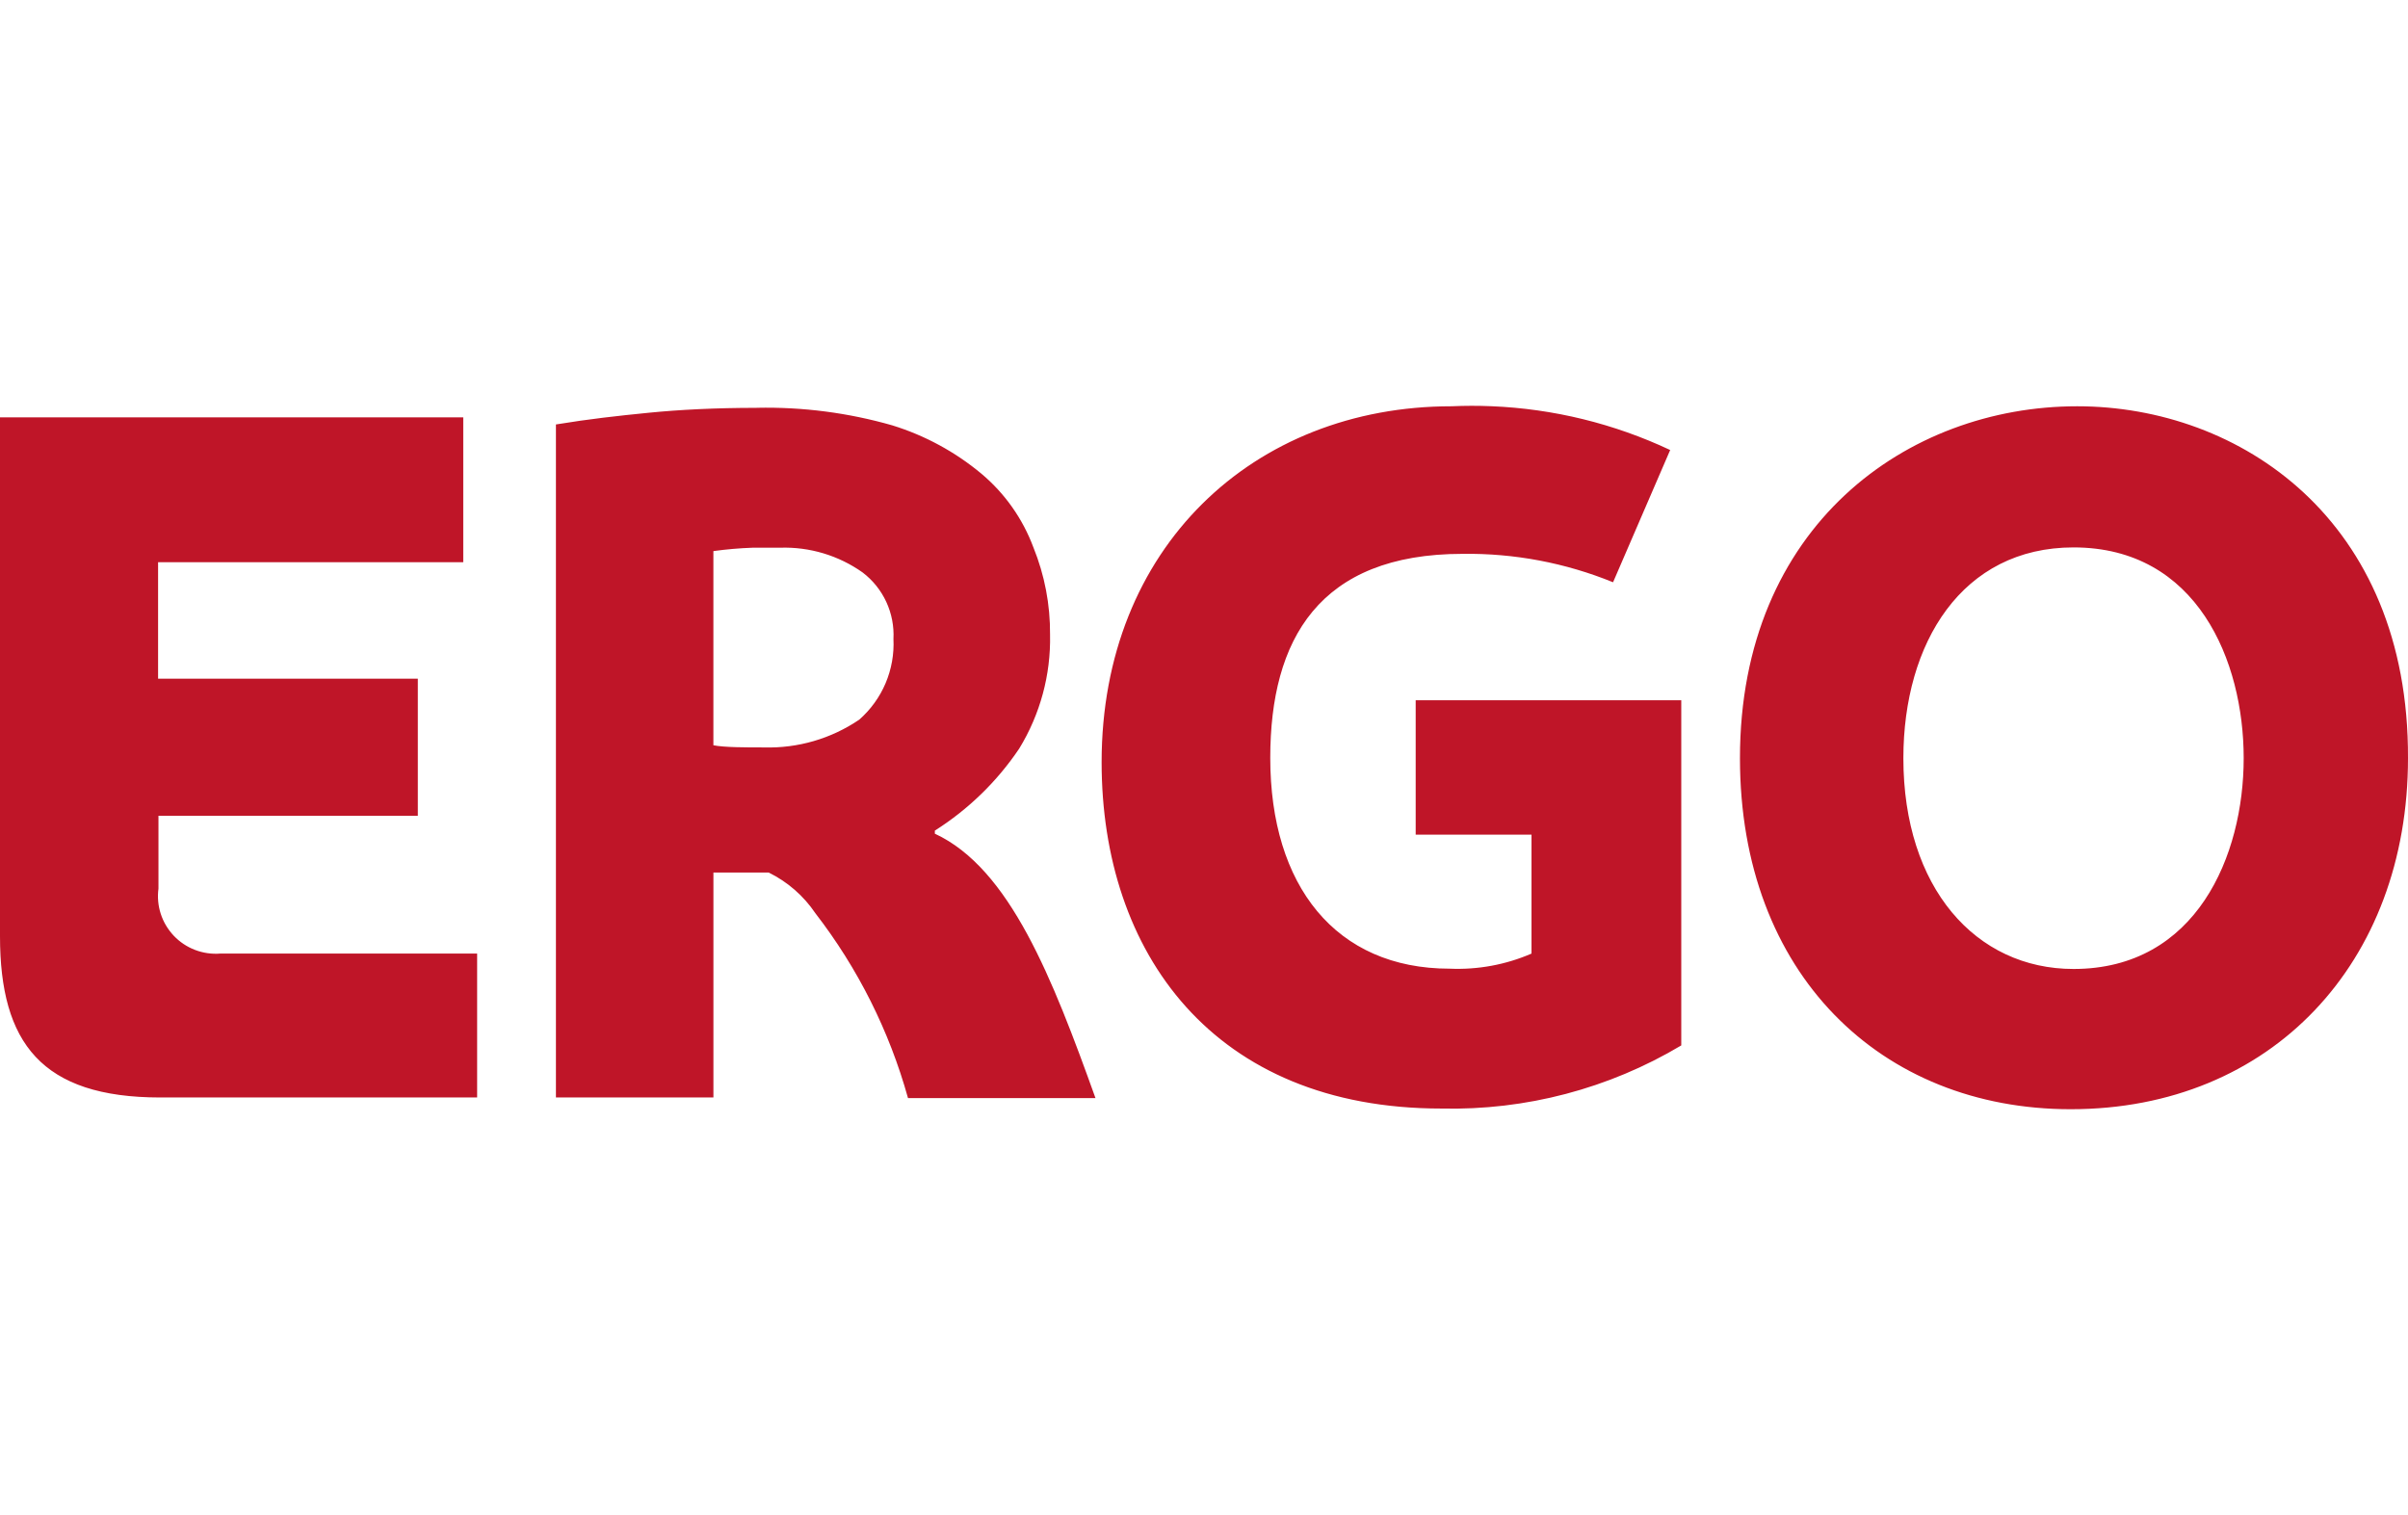 <svg width="89" height="56" viewBox="0 0 89 56" fill="none" xmlns="http://www.w3.org/2000/svg">
<g clip-path="url(#clip0_1259_83)">
<path d="M55.124 15.015C54.632 14.994 54.14 14.995 53.648 15.017C46.331 15.017 40.716 20.246 40.716 28.174C40.716 35.214 44.848 40.975 53.272 40.975C56.389 41.048 59.464 40.239 62.14 38.642V25.883H52.324V30.851H56.605V35.247C55.652 35.66 54.617 35.85 53.579 35.805C49.367 35.805 46.949 32.741 46.949 28.014C46.949 23.64 48.751 20.472 54.059 20.472C55.964 20.446 57.855 20.803 59.619 21.522L61.73 16.634C59.659 15.659 57.412 15.108 55.124 15.015ZM76.774 15.017C70.496 15.017 64.309 19.437 64.309 28.025C64.309 35.999 69.527 41 76.535 41C83.955 41 89 35.577 89 28.025C89.034 19.209 82.778 15.017 76.774 15.017ZM27.977 15.073C27.97 15.073 27.962 15.074 27.955 15.075C26.471 15.075 25.113 15.143 23.971 15.257C22.83 15.371 21.791 15.484 20.547 15.689V40.566H26.368V32.252H28.412C29.108 32.594 29.702 33.112 30.135 33.754C31.708 35.79 32.871 38.111 33.56 40.588H40.489C38.902 36.169 37.326 32.102 34.552 30.815V30.702C35.79 29.918 36.851 28.886 37.669 27.672C38.445 26.405 38.842 24.942 38.81 23.458C38.819 22.353 38.61 21.258 38.195 20.234C37.801 19.176 37.14 18.238 36.275 17.511C35.306 16.703 34.185 16.095 32.978 15.722C31.353 15.257 29.667 15.038 27.977 15.073ZM0 15.426V34.608C0 38.549 1.54 40.566 5.924 40.566H17.635V35.247H8.14C7.822 35.272 7.504 35.225 7.207 35.111C6.91 34.998 6.643 34.819 6.424 34.589C6.205 34.358 6.04 34.082 5.942 33.78C5.844 33.478 5.815 33.159 5.857 32.844V30.154H15.443V25.086H5.843V20.781H17.122V15.426H0ZM76.638 20.234C81.204 20.234 82.927 24.426 82.927 28.025C82.927 31.625 81.181 35.816 76.638 35.816C73.019 35.816 70.349 32.809 70.349 28.025C70.349 23.765 72.517 20.234 76.638 20.234ZM27.816 20.245H28.833C29.921 20.209 30.992 20.53 31.88 21.158C32.257 21.444 32.558 21.818 32.757 22.247C32.955 22.676 33.047 23.146 33.022 23.618C33.05 24.178 32.95 24.738 32.731 25.255C32.512 25.771 32.178 26.232 31.756 26.602C30.718 27.306 29.483 27.665 28.229 27.627C27.567 27.627 26.767 27.627 26.367 27.547V20.37C26.848 20.304 27.331 20.262 27.816 20.245Z" fill="#BF1528"/>
</g>
<defs>
<clipPath id="clip0_1259_83">
<rect width="89" height="56" fill="white"/>
</clipPath>
</defs>
</svg>

